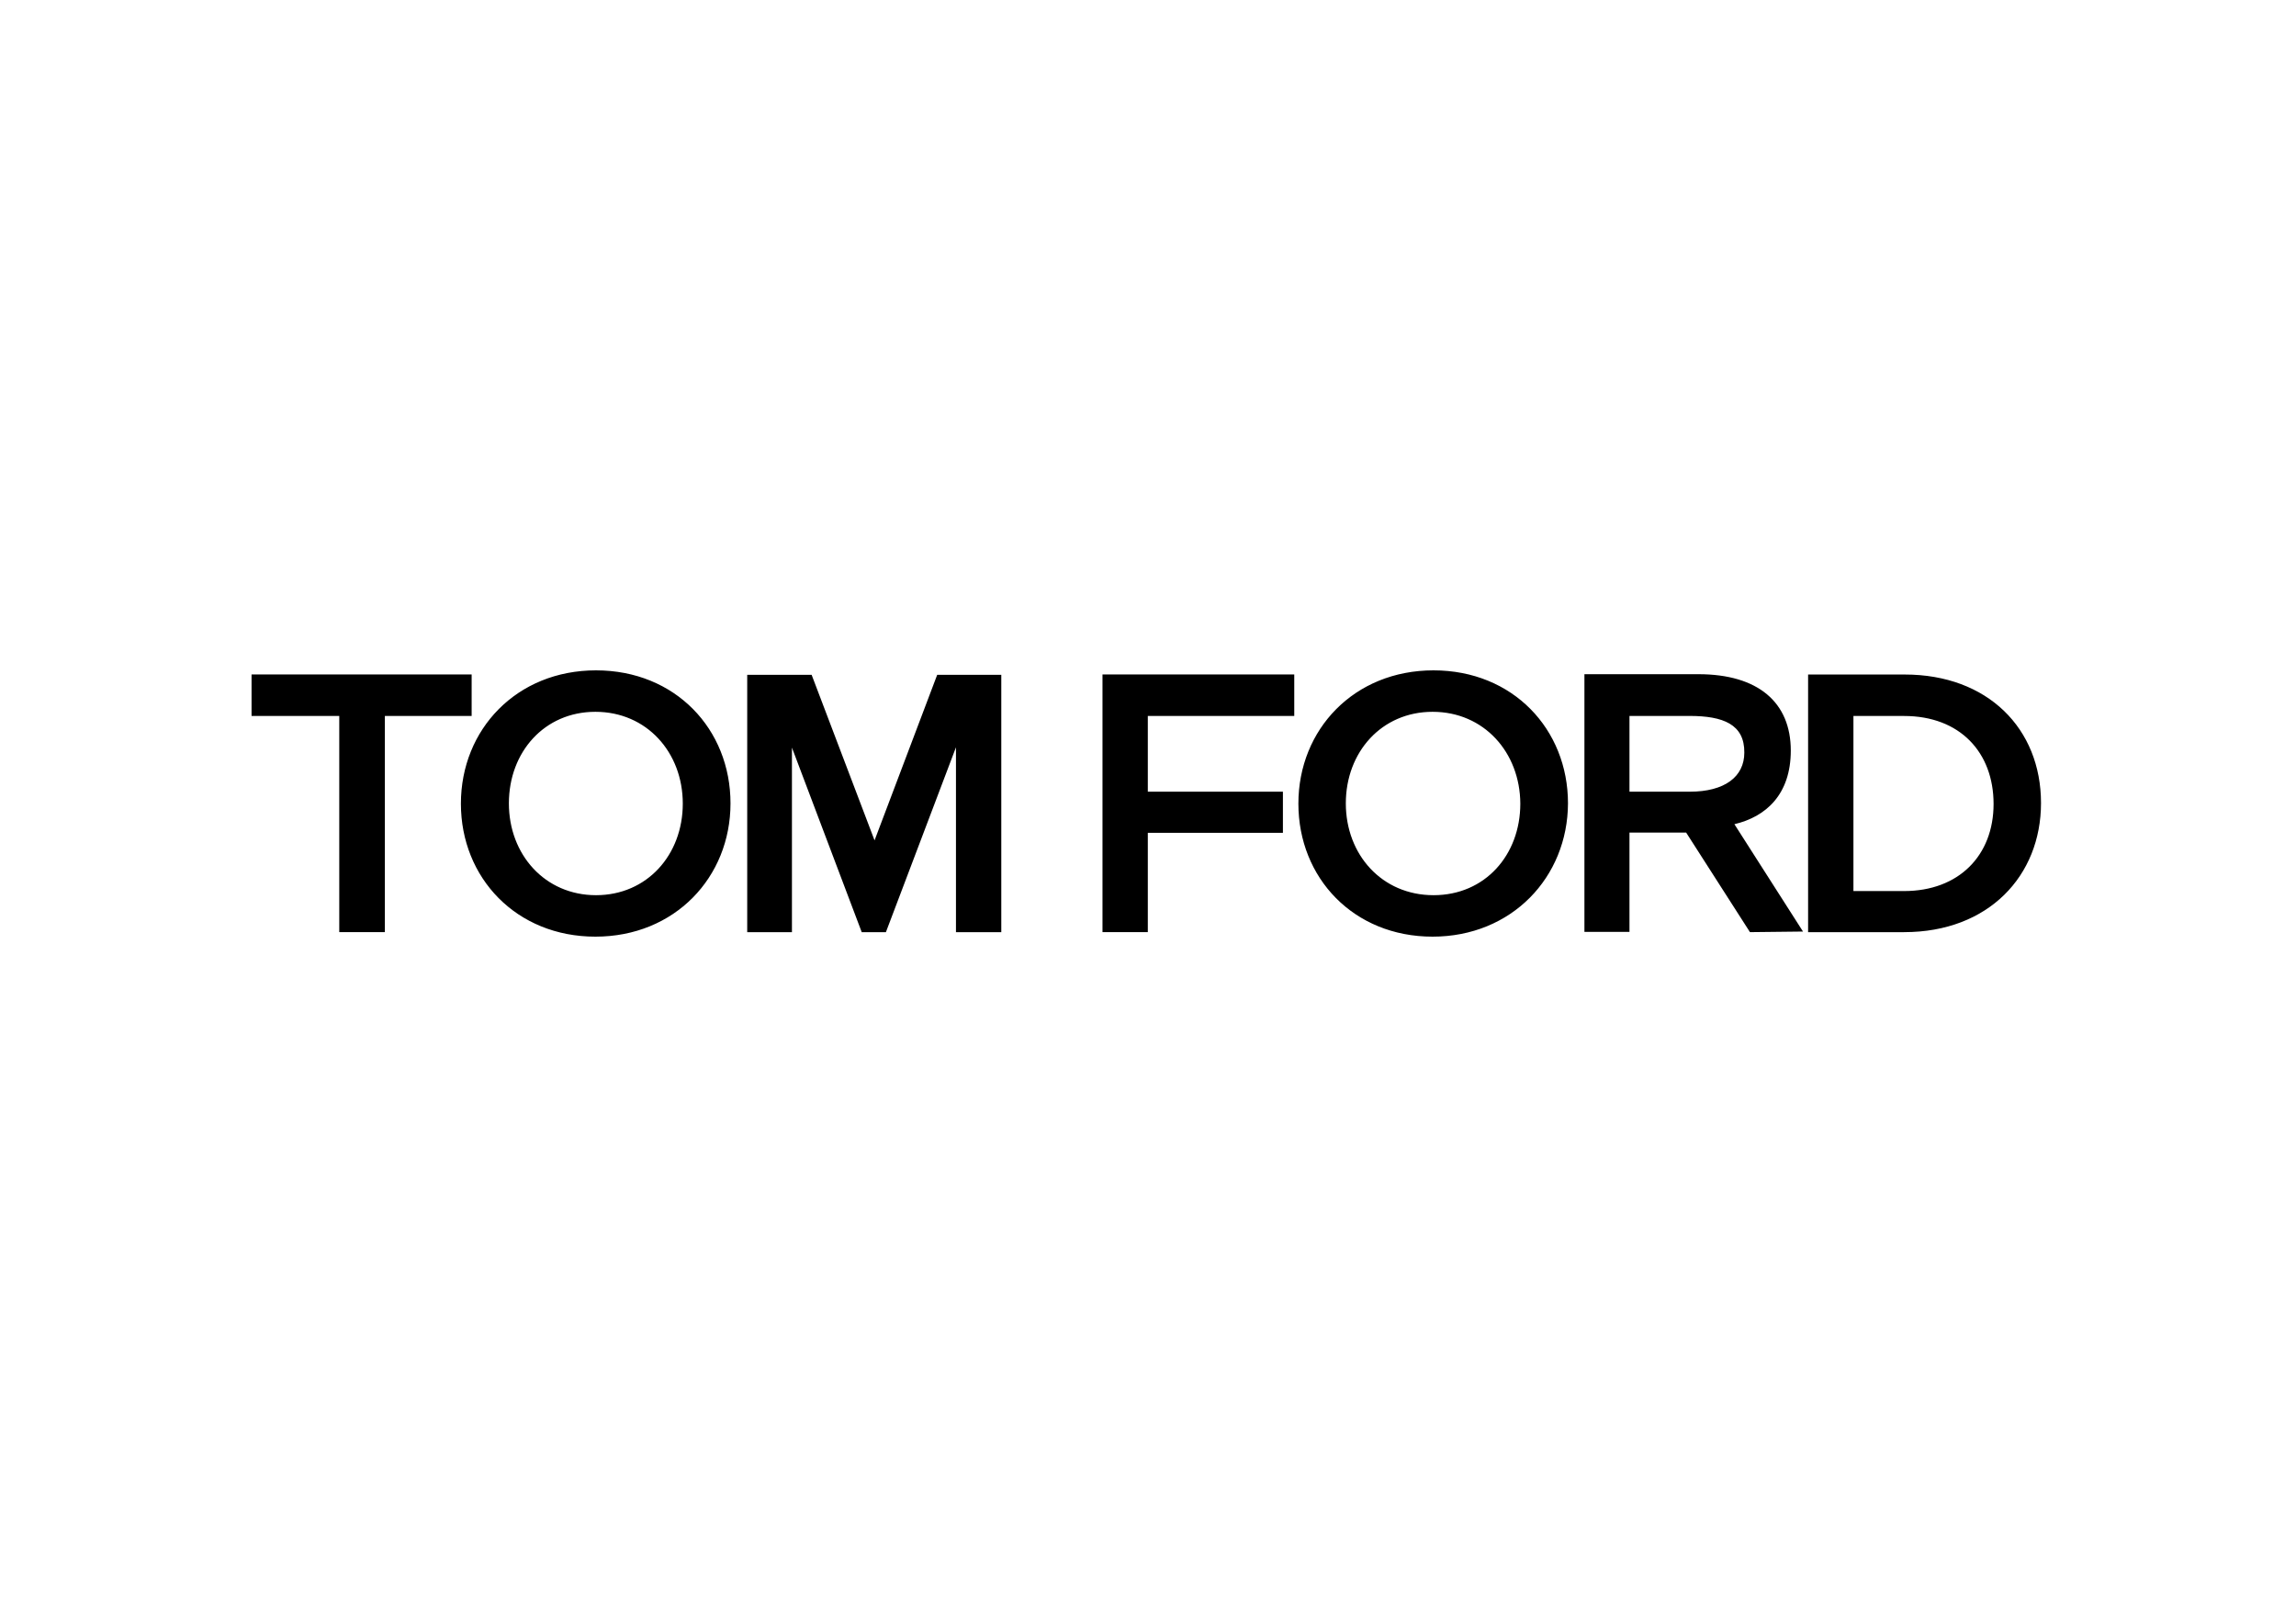 <?xml version="1.0" encoding="UTF-8"?>
<svg xmlns="http://www.w3.org/2000/svg" width="500" height="350" viewBox="0 0 500 350">
  <defs>
    <style>
      .cls-1, .cls-2 {
        stroke-width: 0px;
      }

      .cls-2 {
        fill: #fff;
      }
    </style>
  </defs>
  <g id="HG">
    <rect class="cls-2" width="500" height="350"/>
  </g>
  <g id="Tom_Ford" data-name="Tom Ford">
    <path class="cls-1" d="m311.98,155.03c-11.11,0-18.9,8.77-18.9,19.94s7.86,20,19.1,20,18.9-8.77,18.9-19.94c-.06-11.17-7.92-20-19.1-20m0,48.97c-17.21,0-29.23-12.8-29.23-28.97s12.15-29.03,29.42-29.03,29.29,12.8,29.29,28.97c-.06,16.11-12.28,29.03-29.49,29.03m-182.31-48.97c-11.11,0-18.84,8.77-18.84,19.94s7.86,20,18.97,20,18.9-8.77,18.9-19.94-7.86-20-19.03-20m0,48.97c-17.21,0-29.29-12.8-29.29-28.97s12.15-29.03,29.42-29.03,29.29,12.8,29.29,28.97c0,16.11-12.15,29.03-29.42,29.03m58-.97l-15.2-40.2v40.2h-9.74v-56.05h14.03l13.7,36.05,13.64-36.05h13.96v56.05h-9.87v-40.27l-15.26,40.27h-5.26Zm227-47.09h-11.04v38.13h11.04c11.89,0,19.48-7.73,19.48-18.97s-7.34-19.16-19.48-19.16m0,47.09h-20.91v-56.12h21.04c18.06,0,29.68,11.76,29.68,27.99,0,15.85-11.43,28.12-29.81,28.12m-46.76-47.09h-13.05v16.5h13.12c7.6,0,11.89-3.25,11.89-8.51.06-6.17-4.61-7.99-11.95-7.99m13.18,47.09l-13.9-21.69h-12.34v21.63h-9.81v-56.12h24.81c13.05,0,20.13,6.17,20.13,16.63,0,9.55-5.39,14.42-12.28,16.04l14.94,23.38-11.56.13Zm-99.24-47.09h-31.89v16.5h29.42v8.96h-29.42v21.63h-9.87v-56.12h41.76v9.03Zm-198.03,47.09h-9.94v-47.09h-19.1v-9.03h47.93v9.03h-18.9v47.09Z"/>
  </g>
</svg>